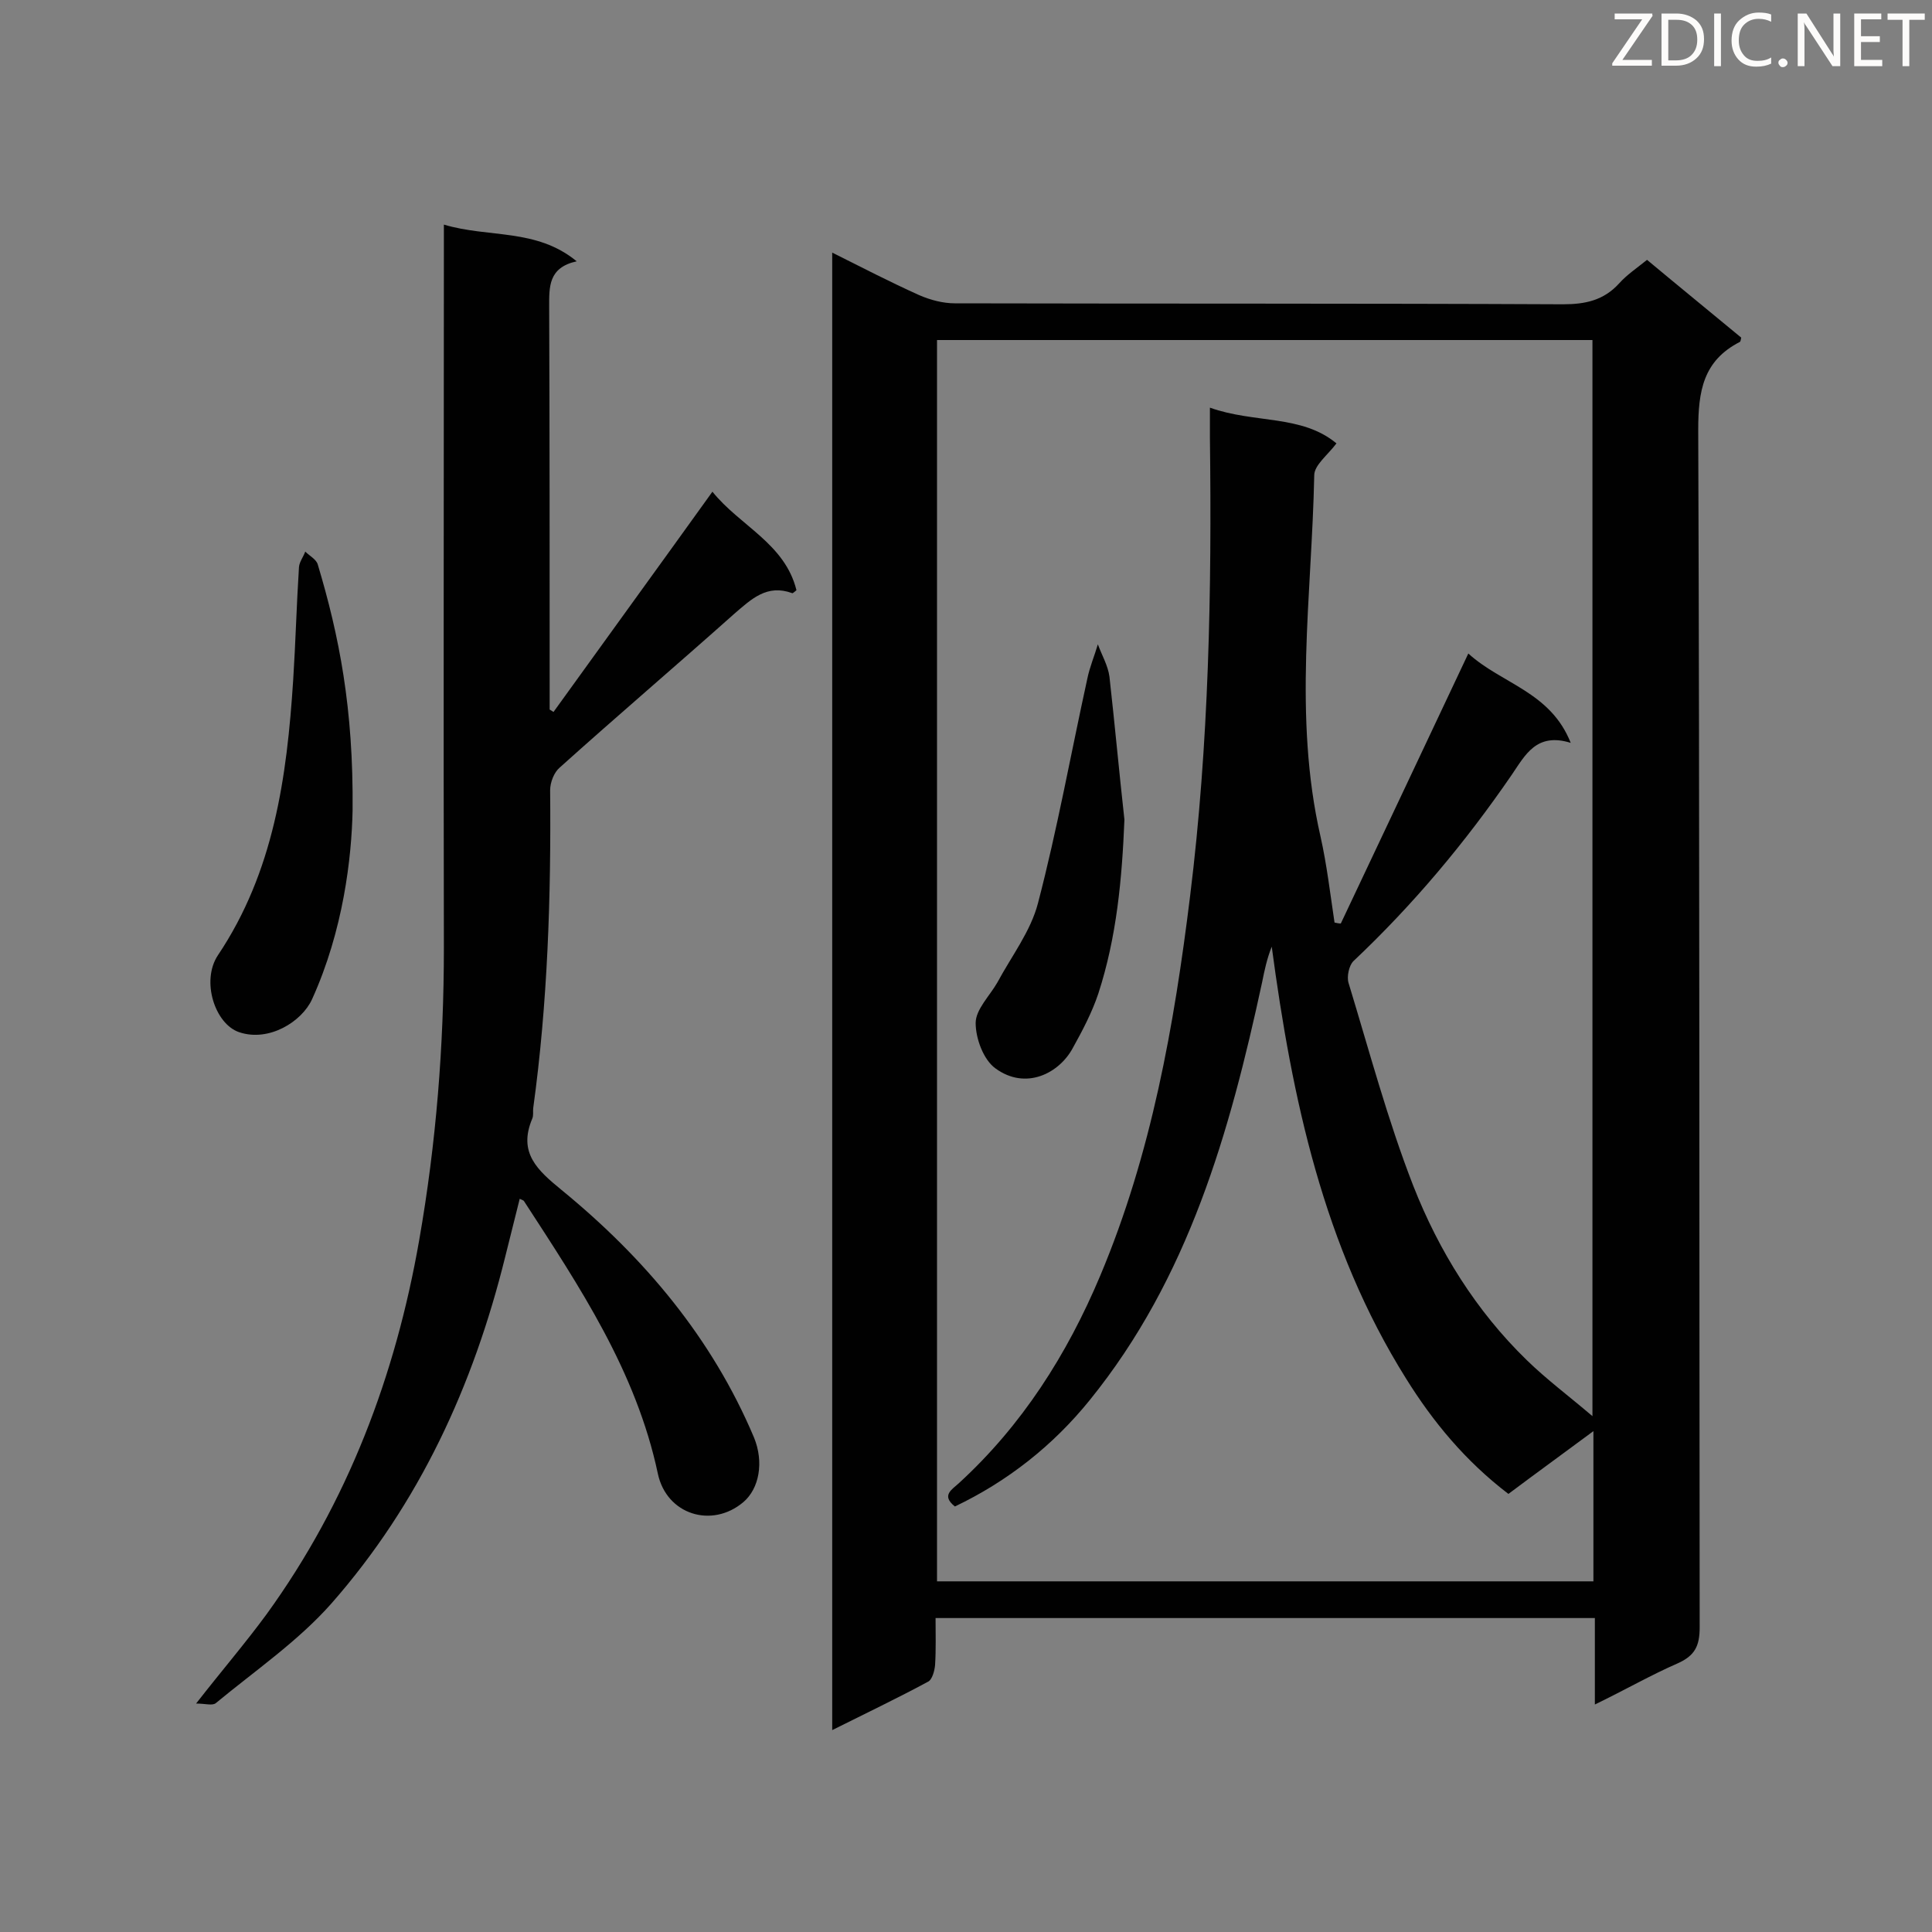 <svg enable-background="new 0 0 400 400" viewBox="0 0 400 400" xmlns="http://www.w3.org/2000/svg"><rect x="0" y="0" width="400" height="400" fill="#808080" stroke="none"/><path d="m330.2 352.9c0-6.6 0-12.2 0-17.9-45.5 0-90.6 0-136.5 0 0 3.2.1 6.5-.1 9.7-.1 1.2-.6 3.1-1.5 3.5-6.3 3.4-12.8 6.5-19.8 10 0-102.1 0-203.7 0-305.9 6.2 3.1 12 6.1 18 8.8 2.3 1 4.9 1.7 7.4 1.7 42 .1 83.9 0 125.9.2 4.6 0 8.4-.8 11.6-4.3 1.6-1.8 3.7-3.2 5.8-4.9 6.6 5.5 13.1 10.8 19.5 16.1-.1.4-.1.8-.3.9-7.6 3.9-8.6 10.2-8.6 18.2.3 82.6.2 165.3.3 247.9 0 3.9-1 5.9-4.6 7.5-5.5 2.4-10.7 5.4-17.1 8.5zm-136.2-282.5v257h135.9c0-10.4 0-20.4 0-31.1-6.2 4.6-12 8.8-17.6 13-8.9-6.8-15.6-14.9-21.2-23.9-17.1-27.3-23.6-58-27.8-89.4-1 2.5-1.5 4.9-2 7.4-6.7 31-15.2 61.2-35.7 86.5-7.6 9.4-17 16.8-27.9 22-2.9-2.3-.6-3.5.8-4.8 13.1-12 22.4-26.6 29.3-43 10.6-25.2 15.3-51.8 18.6-78.6 3.9-31.5 4.5-63.2 4.1-94.9 0-1.8 0-3.7 0-6.2 9.2 3.3 19 1.4 26.2 7.4-1.8 2.4-4.6 4.5-4.6 6.6-.5 24.9-4.4 49.9 1.3 74.8 1.3 5.8 2 11.8 2.9 17.8.4.1.9.2 1.3.2 8.7-18.4 17.4-36.8 26.4-55.9 6.9 6.3 17 7.9 21.2 18.5-7.1-2.2-9.4 2.5-12.2 6.6-9.6 14-20.4 26.9-32.8 38.6-.9.9-1.4 3.2-1 4.5 4.3 14.1 8.1 28.4 13.4 42 5.3 13.5 13 25.9 23.5 36.1 4.1 4 8.8 7.5 13.6 11.6 0-74.9 0-148.8 0-222.8-45.2 0-90.3 0-135.7 0z" fill="#010101"/><path d="m91.9 46.5c9.3 2.8 19.1.7 27.5 7.6-5.9 1.3-5.7 5.3-5.7 9.5.1 26.2.1 52.4.1 78.6v4.7c.3.2.5.3.8.5 10.8-15 21.7-30 32.9-45.6 5.7 7.1 15 10.7 17.4 20.4-.5.4-.8.7-.9.6-5.2-1.9-8.4 1.2-12 4.3-12 10.7-24.2 21.1-36.1 31.8-1.2 1-2 3.1-2 4.7.2 22-.5 44-3.5 65.8-.1.7.1 1.5-.2 2.2-3 7.1 1.1 10.7 6.1 14.8 17.1 14 31.1 30.6 39.8 51.2 2.1 5.1 1.1 10.6-2.2 13.4-6.5 5.5-15.9 2.6-17.7-5.9-4.5-21.2-16.2-38.7-27.7-56.4-.1-.2-.5-.3-.9-.5-1 4-2 8-3 12-6.6 26.7-17.8 51.1-36 71.8-6.9 7.8-15.8 13.9-23.9 20.6-.7.6-2.2.1-4.1.1 5.3-6.8 10.2-12.5 14.6-18.5 16.8-23.2 26.7-49.4 31.6-77.5 3.5-20 5.1-40.1 5.1-60.4-.1-48.1 0-96.1 0-144.2 0-1.7 0-3.4 0-5.6z" fill="#010101"/><path d="m73 167.8c-.2 9.7-1.9 24.8-8.4 39.1-2.1 4.6-8.9 8.9-15.1 6.8-5-1.7-7.9-10.6-4.4-15.9 11.6-17.3 14.3-36.9 15.6-57 .5-7.8.7-15.6 1.2-23.4.1-1.1.9-2.1 1.3-3.2.9.9 2.3 1.6 2.6 2.7 4.4 14.7 7.4 29.7 7.2 50.9z" fill="#010101"/><path d="m232.8 169.7c-.5 12.3-1.6 24.3-5.4 36-1.3 3.9-3.3 7.7-5.3 11.3-2.8 5.2-9.7 8.8-16 4.2-2.5-1.8-4.1-6.2-4.1-9.4 0-2.8 2.9-5.6 4.5-8.4 2.9-5.4 6.9-10.6 8.4-16.4 4-15.3 6.8-30.9 10.2-46.4.5-2.5 1.5-4.8 2.2-7.2.8 2.2 2.1 4.4 2.4 6.7 1.1 9.8 2 19.7 3.1 29.6z" fill="#010101"/><g fill="#fcfbfa"><path d="m342.2 3.2-6.3 9.2h6.1v1.2h-8.2v-.5l6.2-9.1h-5.7v-1.2h7.8v.4z"/><path d="m344 13.7v-10.9h3.1c1.6 0 3 .5 4.1 1.4 1.1 1 1.6 2.2 1.6 3.9s-.5 3-1.6 4-2.5 1.5-4.2 1.5h-3zm1.4-9.6v8.4h1.6c1.4 0 2.5-.4 3.2-1.1.8-.8 1.2-1.8 1.2-3.2s-.4-2.4-1.2-3.1-1.8-1-3.1-1z"/><path d="m356.3 2.8v10.9h-1.4v-10.9z"/><path d="m366.6 13.2c-.8.4-1.8.6-3 .6-1.6 0-2.8-.5-3.7-1.5s-1.4-2.3-1.4-3.9c0-1.7.5-3.2 1.6-4.2s2.4-1.6 4-1.6c1 0 1.9.1 2.6.4v1.5c-.8-.4-1.6-.6-2.6-.6-1.2 0-2.2.4-3 1.2s-1.1 1.9-1.1 3.3c0 1.3.4 2.3 1.1 3.1s1.6 1.1 2.8 1.1c1.1 0 2-.2 2.8-.7v1.3z"/><path d="m368.2 13c0-.3.1-.5.3-.6.2-.2.4-.3.6-.3.3 0 .5.1.7.3s.3.4.3.6-.1.5-.3.6c-.2.2-.4.3-.7.3s-.5-.1-.6-.3c-.2-.2-.3-.4-.3-.6z"/><path d="m381.1 13.7h-1.7l-5.5-8.4c-.2-.2-.3-.5-.4-.7 0 .2.1.8.1 1.5v7.6h-1.4v-10.9h1.8l5.3 8.3c.3.4.4.6.4.8 0-.3-.1-.8-.1-1.6v-7.5h1.4v10.9z"/><path d="m389.7 13.7h-5.8v-10.9h5.6v1.2h-4.2v3.5h3.9v1.2h-3.9v3.7h4.4z"/><path d="m398.4 4.1h-3.1v9.6h-1.4v-9.6h-3.1v-1.3h7.7v1.3z"/></g></svg>